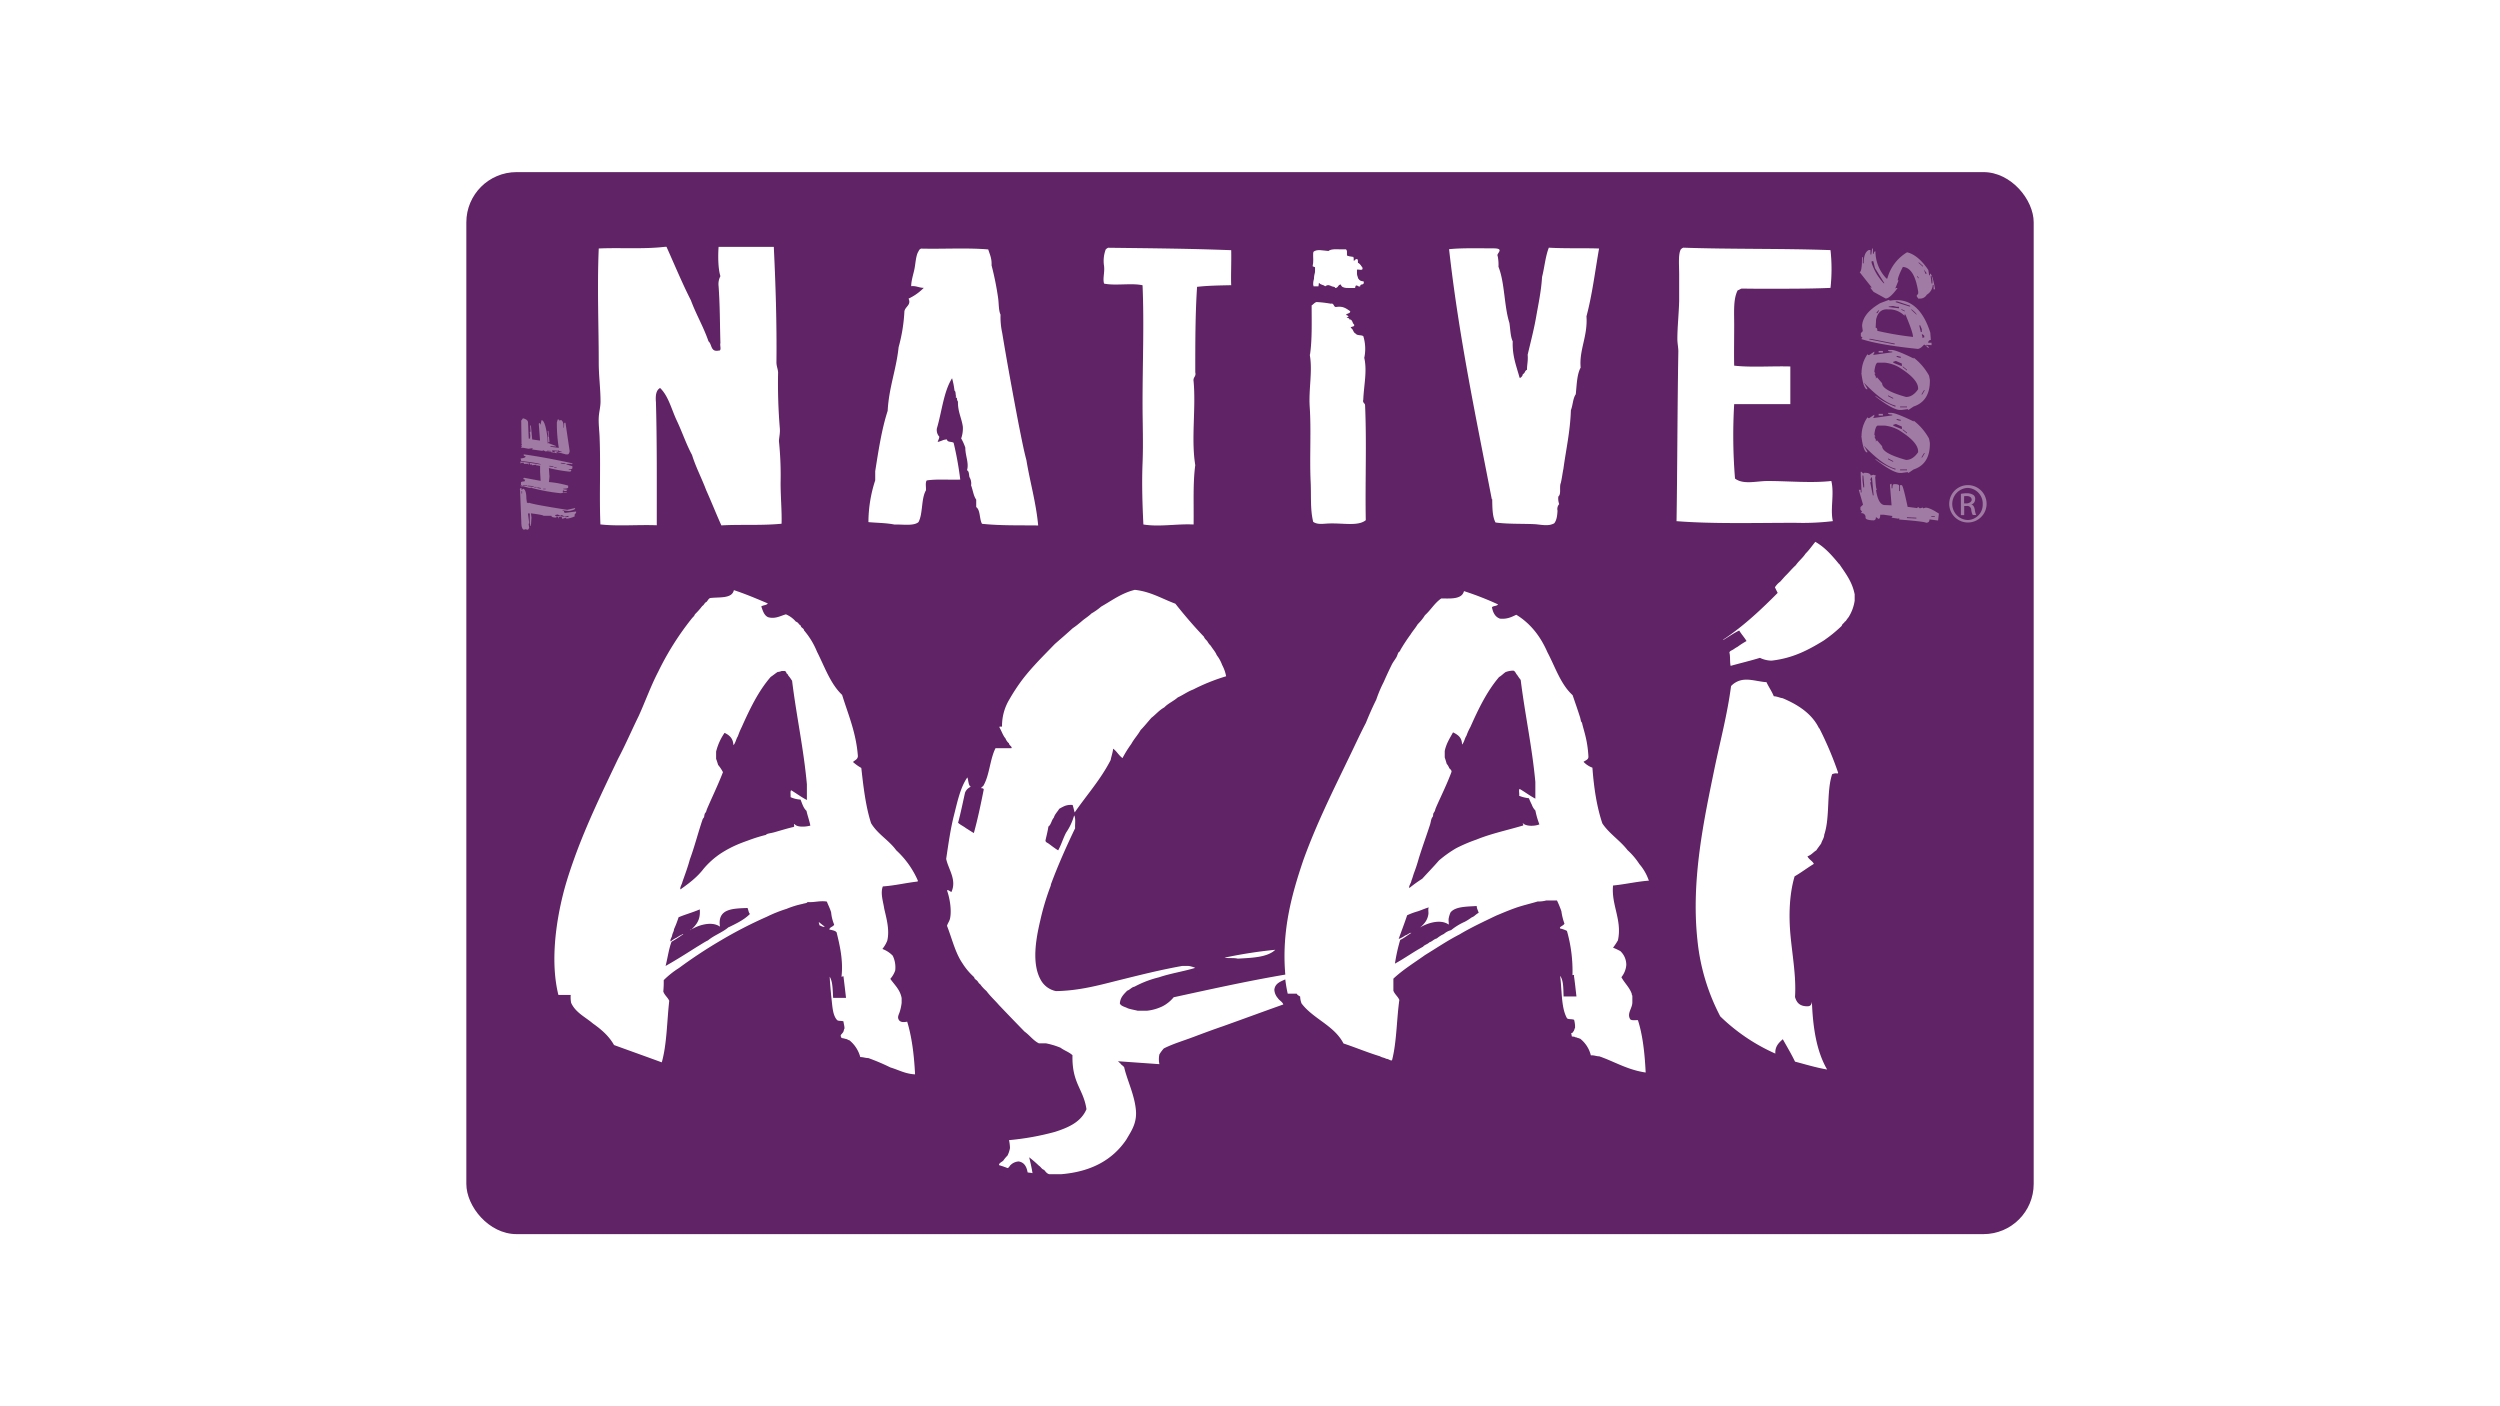 <svg xmlns="http://www.w3.org/2000/svg" viewBox="0 0 1024 576"><rect x="0" y="0" width="1024" height="576" fill="#333333" stroke="none"/><defs><style>.cls-1,.cls-3{fill:#fff;}.cls-1{stroke:#000;stroke-miterlimit:10;stroke-width:5px;}.cls-2{fill:#fc0000;}.cls-4{fill:#602365;}.cls-5{opacity:0.4;}</style></defs><title>Native Açaí</title><g id="Layer_1" data-name="Layer 1"><rect class="cls-1" x="-423" y="-682" width="1023.75" height="910"></rect><rect class="cls-1" x="600.75" y="-682" width="1023.75" height="910"></rect><rect class="cls-1" x="-423" y="228" width="1023.75" height="910"></rect><rect class="cls-1" x="600.75" y="228" width="1023.75" height="910"></rect></g><g id="Layer_3" data-name="Layer 3"><rect x="-12708" y="-212.34" width="16383.8" height="454.04"></rect></g><g id="Layer_2" data-name="Layer 2"><rect class="cls-2" x="-968.97" y="-667.76" width="2743.15" height="1558.47"></rect><rect class="cls-3" x="-102.93" y="-120.35" width="1258.21" height="812.94"></rect><rect class="cls-4" x="191.01" y="70.5" width="641.99" height="435" rx="20.57"></rect><g class="cls-5"><path class="cls-3" d="M212.88,200.69l.23-.74h.51v.74l.74-.51c.79.34,1.24,1.64,1.24,4l.23,1.7.74.22v-.22c1.19.51,6.4,1.47,15.75,2.94l3.24-.73v.22c0,.34-.8.68-2.44,1l-2.44-.23h-.23v.23H231c0,.51.17.73.51.73h.23l4-.51h.23V210l-.74,1,.23.22v.23a8.7,8.7,0,0,1-3.69,1l.23-.22v-.23l-1.7.51-.23-.74h-1.25v.51h-.22c0-.51-.17-.73-.51-.73h-.23V212c-1.3,0-2-.23-2-.74h-3.23c-.23-.28-2-.57-5.16-1l.23,1.7-.23,3.45h-.23l-.22-1.24h.22L217,214v-3.68h-.74l.51,4-.23.23v.23l.23,1.47-.51.74-1.25-.23-.23.23c-.79,0-1.24-1-1.24-3L213,200.63h-.12Zm.74,1.47h.23v-1h-.23Zm13.77,9.13,5.44.51v-.51l-1.24.22h-.51l-.74-.51v.23l-.23-.23h-.22l-.23.23h-.23l-1-.51-1,.23v.22Z"></path><path class="cls-3" d="M213.17,199.16v-.23h.73v-.23h-.51v-1c0-.34.51-.51,1.48-.51l.22-.74c-.51,0-.73-.17-.73-.51l.22-.22h.23l6.63,1.24-.22-3.68v-2.44l-1.25-.22-.23.22v-.51l-1.7.23h-.22v-.51l-.23.23h-.51v-.51h-.51v.51h-.23v-.51l-.23.22h-1.7l.23-.22v-.23h-1l-.23.23h-.23v-.74l8.39,1.25c0-.34-2.72-.8-8.1-1.48l-.23-1c1.3-.17,2-.4,2-.74v-.22c-.51,0-.73-.17-.73-.51v-.23c5.67.79,12.35,2,19.95,3.68v.23l-.23.23-.22-.23h-2v.23l2.44.73v.74c0,.34-.51.51-1.48.51v.23h1v.22c0,.34-.23.51-.74.51a57,57,0,0,1-8.39-1.47V192l.23,3.23-.23,2.21a41.21,41.21,0,0,1,7.88,1.47v.74c0,.34-.68.51-2,.51v.22l1.7.23-.51.51h-.74l-.23-.23h-.22l-.23.23v.23l.23.23v.22l-1,.23a73.93,73.93,0,0,1-12.07-2.21v-.23l-.22.23h-.74L214,199.1v.23l-.74-.23h-.11Zm1-.23h1.7v-.23h-1.7Zm1.92.23,2,.22h.51v-.22l-2-.23h-.52Zm2.73.51h1v-.23h-1Zm1.24.22,1.25.23h.23v-.23l-1-.22h-.51Zm2.44.51h1v-.22h-1Zm2.49-9.35,1.48.23h.22v-.23l-1.24-.22H225v.22h0Zm2,.51h1v-.22h-1Zm2.66-1.75,1.25.22h.73v-.22l-1.7-.23h-.22v.23h-.06Zm1.25,12.07v-.23h1.24v.23Z"></path><path class="cls-3" d="M213.34,172.52l.85-1.19c1.47.34,2.15,1,2.1,1.87l.28,6.46h.51l.11-1.19L217,177l.29-.23v-.23l-.12-1.75v-.51h.29L218,180l3.18.45v-.22l-.51-6.69.28-.23h.23v.51h.22l.4-1.7h.23c.9.4,1.64,2.72,2.21,7.09l.11,2.49.23-.23,3.11,1.19v.23l-2.21-.17V183l3.4.45a61.31,61.31,0,0,1-.79-10.43l.34-1.19H229v.51l.28-.22H230c.62.51.91,1.53.79,3.06H231l.11-2h.51l1.7,11.51v.23c-.17.79-.45,1.19-.79,1.19h-.79l-2.67-.74-.28.23v-.51l1.25.11v-.23c-.8-.11-1.19-.28-1.14-.56l-.28.22-2.44-.17v.51l1.19.34-.22-.28v-.23l1.47.12v.22h-.74v.23h.46v.23h-.51l-4.14-.8V185l-1.19-.57-.28.23H222l-4.14-.57.29-.22v-.23h-.46l-1.24.17-2.22-.4h-.73v-.28l.28-.23-.23-.28v-.23l.29-.23-.23-.28v-.74l-.11-8.67h-.17Zm10.77,12.3,1.7.11v-.22l-1.7-.12Zm.28-8.11v-.22h.23l.45,4.47-.28.23h-.23l-.11-2.27h.22l-.34-2.21h.06Z"></path></g><g class="cls-5"><path class="cls-3" d="M761.47,200.63h.68v1.08h.34v-.34l-.34-6.69v-1.42h.34l.68.74.34-.34h.68c1.19.06,1.92.45,2.09,1.13l1.08-.34,1.08.4-.34.34v.34c.17,3.29.39,4.93.68,4.93l-.34.34c.62,4,1.81,6,3.51,6.07l2.84.11-.68-8.45.34-.34h.34V200h.34c0-1.13.22-1.7.68-1.7h.34c1.19,0,1.75.28,1.75.74v2.1h.34v-2.44h.68c.4,0,1.19,3,2.44,8.9l3.85.51.34-.34h.34l.34.39h.34l1.08-.28v.34l1.08-.28c1-.06,2.83.73,5.44,2.43l-.34,2.84-3.52-.46c0,.91-.45,1.36-1.3,1.36h-.11c-.57-.34-4.31-.79-11-1.3v-.68l-.34.34-2.84-.45.34-.34v-.34l-3.51-.51h-1.42c0,1.13-.23,1.7-.68,1.7l-1.08-.74c0,.91-.34,1.36-1.07,1.36-2.1-.06-3.18-.45-3.18-1.13a1.6,1.6,0,0,0-1.75-1.82v-.34l.34-.34-.68-.73v-1.08l1.07-1-1.75-6.07h.17Zm1.75-1h.34v-1l-.34-3.86h-.34v2.1l.34,2.83h0Zm3.86,3.29h.34v-.34l-.68-7h-.34l-.34,1,.34.39v.34l-.34.34,1.07,5.33h0Zm14,9.29,3.86.17v-.34l-3.86-.17Zm10-.51h1.42v-.28h-1.42Z"></path><path class="cls-3" d="M762.49,178.64a13.25,13.25,0,0,1,2.43-7.71l.34.34h.34l2.1-1.41v.68l-.34.34v.34l7.71-1.08v-.34c-1.19,0-1.76-.23-1.76-.68h1.42c1.3,0,4.36,1.19,9.12,3.51v-.34a23.62,23.62,0,0,1,6.29,7.37l.34,1.76v.34c0,5.55-2.21,9.07-6.68,10.54l-2.1,1.42-.34-.34-2.44.34h-.68c-1.92,0-5.33-1.87-10.2-5.61h.34a32.51,32.51,0,0,0,7.71,4.19h.34V192c-3.4-.85-7.77-4-13-9.47l1.42,2.44v.34c-1.08,0-1.87-2.21-2.44-6.69h.06Zm6,1.7-.34.34h.34l.34-.34,2.09,2.44c0,1.93,3.29,3.8,9.81,5.61,1.87,0,3.51-1.08,4.93-3.17v-.34c0-2.56-2.66-5.5-8.05-8.79a15.27,15.27,0,0,0-5.61-1.76h-2.83c-.63,0-1.14,1.19-1.42,3.52v.34l.34.34v.34h-.34l.68,1.41h.06Zm1-10.14v-.68h1.75v.68Zm3.85,17.91,2.1,1.07v-.34l-2.1-1.07Zm2.16-13.72,3.51,1.42v-1.08l-2.44-1.08-1.07.34v.34h0Zm1.36-2.44,1.07.34h.68V172l-1.41-.34h-.34Zm1.41,20.69h2.84v-.34h-2.84Zm1.08-16.49,1.76,1.41v-.34l-1.76-1.41ZM787,187.37h.34l1.07-1.76h-.34Z"></path><path class="cls-3" d="M762.49,152.8a13.25,13.25,0,0,1,2.43-7.71l.34.34h.34l2.1-1.42v.68l-.34.34v.34l7.71-1.08V144c-1.19,0-1.76-.22-1.76-.68h1.42c1.3,0,4.36,1.19,9.12,3.52v-.34a23.51,23.51,0,0,1,6.29,7.37l.34,1.75v.34c0,5.56-2.21,9.07-6.68,10.55l-2.1,1.41-.34-.34-2.44.34h-.68c-1.92,0-5.33-1.87-10.2-5.61h.34a32.54,32.54,0,0,0,7.71,4.2h.34v-.35c-3.4-.85-7.77-4-13-9.46l1.42,2.44v.34c-1.08,0-1.87-2.21-2.44-6.69h.06Zm6,1.75-.34.34h.34l.34-.34,2.09,2.44c0,1.93,3.29,3.8,9.81,5.61,1.87,0,3.51-1.08,4.93-3.17v-.34c0-2.55-2.66-5.5-8.05-8.79a15.27,15.27,0,0,0-5.61-1.76h-2.83c-.63,0-1.14,1.2-1.42,3.52v.34l.34.34v.34h-.34l.68,1.42h.06Zm1-10.14v-.68h1.75v.68Zm3.85,17.85,2.1,1.08V163l-2.1-1.08Zm2.16-13.66L779,150v-1.08l-2.44-1.08-1.07.34v.34h0Zm1.36-2.44,1.07.34h.68v-.34l-1.41-.34h-.34Zm1.41,20.69h2.84v-.34h-2.84Zm1.08-16.49,1.76,1.42v-.34L779.32,150ZM787,161.58h.34l1.07-1.76h-.34Z"></path><path class="cls-3" d="M762.2,137.66v-1.19l.8-.85-.29-2.09c.17-3.52,2.67-6.58,7.43-9.36l3.57-1.36.34.34,1.76-.22h1.75c6,.34,10.37,4.76,13.09,13.32l.23,3c-.57,0-1,.34-1.13,1.13h1.42v1l-2.1-.12-.34.29-.34-.34h-.34c-1,1.13-1.87,1.7-2.55,1.7-10.54-1.08-18.25-2.44-23-4v-.28l.39-.28-.68-.63Zm3.46,1.36,10.09,2h.34v-.29l-9.75-1.92h-.68v.28h0Zm2.66-4.76c.46,0,.68.46.63,1.25A123.71,123.71,0,0,0,783.57,138c0-1.19-1-4.25-3.12-9.19h-.34v.57a8.85,8.85,0,0,0-5.83-2.66H773.2c-2.55-.17-4.14,1.3-4.76,4.25l-.17,3.29h.05Zm.29-6H769l.73-1.13h-.34l-.73.85Zm5-2.49,4.2.51v-.62h-1l-1.42-.34-1.76.22v.29h0Zm2.89-2,5.56,1.75h.34v-.28l-5.22-1.76h-.68v.29Zm2.33,3.11,1.36.68v-.28l-1.36-.68Zm6.23,2.1c0-.45-.74-1.19-2-2.21h-.34l2.38,2.21h-.06Zm1.76,7h.34v-1.19l-.63-1.53h-.34v.28l.57,2.44h.06Zm.28,2.44,1.08-.23v-.62l-.63-.63h-.34v.29l.29.9-.34.29Zm1.93,3.4v-.29h.34l.68.63v.28h-.34Z"></path><path class="cls-3" d="M762,111.25c.46-.62.68-2.61.68-5.89h.34v2.49h.34c0-2.89.68-4.76,2.1-5.44h.68v1.81h.34l.34-2.43h.34v2.15h.34c0-.68.23-1,.68-1a16.09,16.09,0,0,0,4.53,11.16h.34a17.77,17.77,0,0,1,8-10.71h.34c3,.85,5.84,3.29,8.45,7.2l.34,2.15h.34v-.68c.62,0,1.36,2.16,2.1,6.46H792v-1.81h-.34a5,5,0,0,1-2.44,4,3.18,3.18,0,0,1-3.06,1.59h-.46l-.68-1.08.68-1v-.68q-1.53-9.94-6.29-10.2c-1.41,2.78-2.09,4.59-2.09,5.5h.34l-1.42,3.46.34-.34h.68c-2.15,2.94-3.8,4.36-4.93,4.3l-4.93-2.72L766,117.77h.68l-4.93-6.24.28-.28ZM771.5,116h.34L768,109.83,767.3,107h-.68v.68a22.3,22.3,0,0,0,4.93,8.33h0Zm14.39-1.92v-.35l-.68-.73v.34Zm0-6.35,1.76,1.53v-.34l-1.76-1.53Zm2.84,4.42h.34v-.34L788,110.34l.68,1.82Zm2.44,4h.34v-1.36l-.34-1.76h-.34v.34l.34,2.83h0Z"></path></g><path class="cls-3" d="M536.57,145.31c.91-6.06.68-13.26.68-20.23.74-.4,1.13-1.13,2-1.36a44.18,44.18,0,0,1,5.84.68c1.41-.34,1,1.25,2.1,1.36,3-.51,4.3.68,5.83,1.7.29,1.13-2.43,1-1.36,1.7.51,0,1.14,1,0,.68,0,.62,1.14.23,1,1,1.42-.06,1.19,1.59,2,2.1.29,1.13-1.24.57-1.41,1.36,1.07.45,1,2,2.09,2.38.51.85,2.27.45,3.06,1a17.57,17.57,0,0,1,.4,8.9c1.25,5.44-.17,11.22-.4,17.11-.39,1.42.74,1.36.74,2.38.68,15.82,0,30.95.28,47-3.17,2.61-9.46,1.08-15.41,1.36-2.21.11-4.42.51-6.12-.68-1.31-5.27-.74-11-1.08-17.12-.4-9.69.28-20.34-.34-29.81-.51-7.42,1.25-14.79,0-21.59h0Z"></path><path class="cls-3" d="M245.93,214.86c-.51-12.53.17-22.9-.34-36-.12-2.72-.46-5.27-.34-7.88.11-2.15.73-4.31.73-6.46,0-5.1-.68-10.2-.73-15.42,0-15.81-.68-31.34,0-47.32,8.39-.4,18.47.34,27.09-.68H273c3.29,7.31,6.4,14.85,10,21.93,2.16,5.84,5.16,10.83,7.2,16.78,1.48,1.19.8,4.47,4.14,3.79,1.42.17.4-2.15.74-3.06-.23-8.1-.17-15.19-.74-23.29a7,7,0,0,1,.74-4.14c-1-3.12-1-8.73-.74-12h22.61c.74,15.42,1.25,31,1.08,47.27,0,1.65.57,2.61.68,4.14a223.32,223.32,0,0,0,.68,22.61c.23,2.16-.23,3.63-.34,5.5a138.13,138.13,0,0,1,.68,17.12c0,5.95.57,11.9.4,16.77-8.28.8-16.61.23-24.66.68-2.15-4.76-4.08-9.69-6.23-14.45-1.81-4.87-4.2-9.29-5.78-14.39-2.38-4.37-4.08-9.53-6.24-14.06s-3.4-10.09-6.85-13.38c-1.65.91-1.93,3.06-1.7,5.84.45,15.76.34,34.35.34,50.39-7.54-.29-16,.45-23-.34Z"></path><path class="cls-3" d="M366.37,214.86c-3.29-.68-7.14-.68-10.66-1a55.43,55.43,0,0,1,2.78-17.12V193c1.36-8.61,2.66-17.23,5.1-24.71.51-9.64,3.51-16.78,4.48-26.07a67.61,67.61,0,0,0,2.38-14.74c.39-2,2.89-2.55,1.7-5.16a21.6,21.6,0,0,0,6.23-4.42c-1.92,0-3.06-.9-5.15-.68,0-2.38.9-4.82,1.36-7.2s.56-5.55,1.7-7.19a1.58,1.58,0,0,1,1-1c9.07.22,18.93-.4,27.49.34.62,2,1.53,3.74,1.36,6.51A119.87,119.87,0,0,1,408.82,122c.34,2.27.17,5.16,1,6.86a30.35,30.35,0,0,0,.68,7.48c2,12.13,4.42,25.28,6.8,37.75,1,4.87,1.87,9.69,3.12,14.39,1.47,9,3.91,17.12,4.82,26.75-7.94-.11-15.25.12-23-.68-1.13-1.92-.62-5.61-2.38-6.85v-3.06c-1.13-1.53-1.36-3.92-2.1-5.84a5.11,5.11,0,0,0-.68-3.4c-.22-1-.11-2.44-1-2.78.91-2.89-.73-6.06-.68-9.24a21,21,0,0,0-1.7-3.8,12.26,12.26,0,0,0,.68-4.81c-.51-3.57-2.09-6.12-2-10.26a2.08,2.08,0,0,1-.39-1.36c-.17-.34-1-.51-.29-.74-.45-.57-.05-2-.73-2.38a33.06,33.06,0,0,0-1-5.1c-3.45,5.44-4.19,13.72-6.23,20.57a4.11,4.11,0,0,0,.74,3.06c.68.34-.29,1.82-.4,2.44,1.36-.17,2.21-1,3.8-1,.11,1.25,1.92.79,2.72,1.36a134.19,134.19,0,0,1,2.72,15.08c-4.54.17-9.69-.29-13.72.34-.68.85-.22,2.72-.34,4.08-2,3.4-1.19,9.63-3.06,13-2,1.7-6.52.85-9.92,1h.12Z"></path><path class="cls-3" d="M537.65,108.64c.68-1.24.17-3.74.34-5.49,1.36-1.25,4.13-.46,6.12-.34,1.41-1.19,4.76-.51,7.2-.68.51.45.34,1.47.34,2.43.56.51,1.81.46,2.72.68v1.36c.34.91.62-1,1.75-.34v1.36c1,.34,1.42,1.36,2,2.1-.11.79-1.7.17-2.38.34,0,2.72.12,5.16,2.78,5.16.4,1.47-1.64.4-1.36,1.7-1,.28-.91-.51-1.7-.34-.4,0-.34.62-.4,1-2.26-.11-5.38.57-5.83-1.42-1.31,0-1,1.48-2.33,1.42-.11-.62-.74-.4-1.36-.68-1-.4-1.47-.85-2.78,0-.56-.68-1.92-.57-2.38-1.36-.51,0-.28.85-.34,1.36h-2c-.34-1.64.74-4.65.68-7.2.23-.91-.68-.68-1-1h0Z"></path><path class="cls-3" d="M686.71,213.5c.34-21.37.34-46.25.74-69.55,0-1.64-.4-3.34-.4-5.15,0-4.59.57-9.92.74-15.42V112.44c0-3.68-.46-8.33.68-10.31a3,3,0,0,1,1-.68c19.72.68,40.58.28,60.3,1a70.81,70.81,0,0,1,0,15.47c-9.07.4-19.21.34-29.13.34s-6.24-.34-8.9.68c-1.93,3.74-1.36,9.35-1.42,15.08,0,5.38-.11,10.76,0,15.75,7,.8,15.42.12,23,.34v15.42h-23a219.27,219.27,0,0,0,.34,30.49c3.46,2.61,8.79,1,13.38,1,8.44,0,17.85.91,26.07,0,1.3,5.39-.51,11.39.62,16.44a103.74,103.74,0,0,1-15.36.68c-15.7,0-33.83.51-48.74-.68Z"></path><path class="cls-3" d="M611,204.26c-6.46-33.44-13.44-66.31-17.46-102.19,5.33-.57,13.32-.34,18.19-.34s1,2.21,1.7,3.06a17.51,17.51,0,0,1,.34,4.48c2.61,6.52,2.27,16,4.48,23,.4,2.55.4,5.56,1.36,7.54-.22,6.06,1.53,10.15,2.78,14.79.17.63,1.42-.62,1.36-1.41.91-.12.74-1.42,1.7-1.7,0-2.1.51-3.75.28-6.18,1.19-5.1,2.55-10.2,3.46-15.42s2.1-10.65,2.44-16.44c1-3.85,1.36-8.44,2.78-12,6.85.4,14.33.11,20.57.34-1.64,9.35-2.83,19.1-5.16,27.77.57,8.16-3.06,13.77-2.38,21-1.53,2.78-1.59,7-2,10.94-1.19,1.64-1.19,4.53-2,6.52-.28,8.73-2,16.1-3.06,24-.4,1.87-.62,4-1.08,5.84-.68,1.47.29,4.59-1,5.5a6.74,6.74,0,0,0,.34,3.12,3.05,3.05,0,0,0-.68,2.72c-.11,2.09-.39,4-1.36,5.15-2.49,1.36-5.27.51-8.22.34-5.15-.22-10.93,0-15.81-.68-1.3-2.38-1.3-6-1.36-9.57H611Z"></path><path class="cls-3" d="M504.38,116.81c-4.82.11-9.64.17-14.06.68-.74,11.1-.74,23.06-.74,35,.46,1.87-1,1.87-.68,3.74,1,11.16-1.07,23.63.68,34.29-1,7.31-.56,16.09-.68,24.31-7-.34-13.94,1.08-20.57,0-.4-8.33-.68-16.72-.34-25.05s0-16.44,0-24.66c0-16.2.68-32.3,0-48.28-4.48-1-11.22.28-15.76-.68-.62-2.1.29-4.37,0-7.15a13.38,13.38,0,0,1,.68-6.85,3.14,3.14,0,0,1,1-.68c17.63.22,33.56.34,50.39,1,.11,4.87-.17,10.59,0,14.39h0Z"></path><g class="cls-5"><path class="cls-3" d="M806,198.7h0a7.66,7.66,0,1,0,.11,0H806ZM806,213a6.58,6.58,0,0,1-.06-13.15h0a6.41,6.41,0,0,1,6.18,6.63A6.28,6.28,0,0,1,805.9,213Z"></path><path class="cls-3" d="M807.37,206.7h0a2.26,2.26,0,0,0,1.65-2.16,1.89,1.89,0,0,0-.74-1.81,4.62,4.62,0,0,0-2.72-.68,10.29,10.29,0,0,0-2.38.23V211h1.36v-3.74h1a1.6,1.6,0,0,1,1.87,1.47,5.7,5.7,0,0,0,.63,2.21h1.42a6.63,6.63,0,0,1-.57-2.15c-.23-1.31-.74-2-1.42-2.1h0Zm-1.87-.51h-1v-2.95c.23,0,.57-.06,1-.06,1.59,0,2.1.8,2.1,1.53S806.64,206.19,805.5,206.19Z"></path></g><path class="cls-3" d="M537.65,109c.68-1.25.17-3.74.34-5.5,1.36-1.24,4.13-.45,6.12-.34,1.41-1.19,4.76-.51,7.2-.68.51.46.34,1.48.34,2.44.56.51,1.81.45,2.72.68V107c.34.91.62-1,1.75-.34V108c1,.34,1.42,1.36,2,2.1-.12.79-1.7.17-2.38.34,0,2.72.11,5.16,2.77,5.16.4,1.47-1.64.39-1.36,1.7-1,.28-.9-.51-1.7-.34-.39,0-.34.62-.39,1-2.27-.12-5.39.56-5.84-1.42-1.3,0-1,1.47-2.33,1.42-.11-.63-.73-.4-1.36-.68-1-.4-1.47-.85-2.77,0-.57-.68-1.93-.57-2.38-1.36-.51,0-.29.85-.34,1.36h-2c-.34-1.65.73-4.65.68-7.2.22-.91-.68-.68-1-1h0Z"></path><path class="cls-3" d="M745.09,298.34c-2.84-5.89-8.34-9.57-14.91-12.35-1.3-.17-2.15-.74-3.63-.8-.85-2.09-2.09-3.79-3-5.78-2.72-.11-6-1.19-8.9-1a8.18,8.18,0,0,0-5.61,2.61c-1.47,11.33-4.36,22.21-6.69,33.32-4.36,21.26-9.75,45.91-7.08,70.74a85.47,85.47,0,0,0,9.35,31.23,77.22,77.22,0,0,0,22.56,15.24c-.17-2.94,1.41-4.42,3.06-5.89,1.7,3.06,3.51,6.06,5,9.18,4.31,1.13,8.51,2.44,13.15,3.23-4.3-7.37-5.83-17.06-6.23-27.71-.17,1-.45,1.7-1.59,1.81-3.4.11-4.7-1.53-5.33-3.8.51-8.16-1-16.44-1.81-24.77s-.57-17.17,1.64-24.65c2.78-1.59,5.16-3.46,7.88-5.1-.56-1.25-2.09-1.82-2.6-3.12,1.58-.51,2.38-1.7,3.62-2.44.63-1,1.36-1.87,2-2.83.34-1.25,1.19-2.15,1.24-3.57,2.44-7.2.85-17.63,3.23-24.77a4.16,4.16,0,0,1,1.25-.34c.4-.11,1.36.28,1.19-.34a140.48,140.48,0,0,0-7.71-18.19h0Z"></path><path class="cls-3" d="M753.25,231c-2.84-3.46-5.73-6.8-9.69-9.07-1.36,1.65-2.5,3.35-4,4.82-1.13,1.76-2.78,3-4,4.76-1.53,1.36-2.83,3-4.31,4.42-.73.8-1.41,1.59-2.09,2.33a8.4,8.4,0,0,0-2.16,2.32c.4.74.74,1.53,1.14,2.27-6.69,6.74-13.61,13.26-21.65,18.7-.12.11-.91.34-.51.51,2.09-1.25,4.13-2.72,6.4-3.8.91,1.53,2.1,2.78,3,4.31a33.46,33.46,0,0,0-3.62,2.32A17,17,0,0,0,710,266c-.56.39-1.47.56-1.64,1.3.45,1.53.11,3.8.51,5.44,4-1.13,8.16-2.1,12-3.29a11,11,0,0,0,4.81,1.14c8.79-1,15.08-4.42,21.14-8.11a56,56,0,0,0,7.48-6.06c.17-.23.17-.45.34-.68.46-.51.8-.68,1-1.13,0-.06.29-.12.35-.17a17.61,17.61,0,0,1,1.19-1.65,17.47,17.47,0,0,0,2.49-6.74v-2.61c-1-5.21-3.8-8.67-6.29-12.41h-.17Z"></path><path class="cls-3" d="M335.59,378.94c.57.23,1.7,1,2.21.57-.85-.51-1.59-1.25-2.38-1.82-.17.63.34.63.17,1.25Z"></path><path class="cls-3" d="M507,392.66c6-.35,12.13-.52,15.36-3.63a192.62,192.62,0,0,0-20.8,3.23c1.53.34,3.86,0,5.44.4Z"></path><path class="cls-3" d="M376,360.8a36.79,36.79,0,0,0-8.9-12.52c-3-4.14-7.65-6.63-10.31-11.11-2.16-6.69-3.12-14.63-4-22.62a18.54,18.54,0,0,1-3.4-2.43c.74-.8,1.93-1,2-2.44-.73-9.69-4-17.06-6.46-25.05-4.81-4.54-7.14-11.51-10.31-17.74a31.66,31.66,0,0,0-5.27-8.67c-.12-1-1.31-1-1.36-2-.85-.4-1-1.36-2-1.59a10.9,10.9,0,0,0-4.08-3c-2.1.57-4.36,2-7.25,1.19-1.7-.73-2.21-2.66-2.84-4.42.74-.56,2.16-.45,2.67-1.24-4.54-1.93-9.07-3.86-13.89-5.44-.79,3.57-5.84,2.77-9.69,3.23-.79.28-1,1.13-1.59,1.64-.79.28-.9,1.25-1.64,1.59a29.58,29.58,0,0,1-3.06,3.45c-.23.8-.91,1.19-1.36,1.82a116.93,116.93,0,0,0-13.72,21.82c-2.95,5.67-5.21,12-7.93,18-2.84,5.78-5.44,11.85-8.45,17.52-6.18,13-12.75,26.46-17.79,40.41-1.76,4.93-3.35,9.63-4.65,14.73-3.06,12.08-5.33,28.23-2,41.6h5.05a11.93,11.93,0,0,0,.17,3.24c1.81,4,5.78,5.78,8.9,8.44,3.45,2.44,6.57,5.1,8.67,8.84,6.52,2.38,13.09,4.71,19.55,7.09,2.1-7.37,2.1-16.72,3.06-25.22-.68-1.48-1.92-2.27-2.43-3.8a41,41,0,0,0,.17-4.65,36.13,36.13,0,0,1,6.29-5,193.61,193.61,0,0,1,17.11-11.28,177.13,177.13,0,0,1,18.82-9.69,56.42,56.42,0,0,1,8.11-3.24,36.45,36.45,0,0,1,6.46-2c.73-.28,1.81-.23,2.15-.79,2.27.28,5.33-.68,7.88-.17.57,1.47,1.3,2.83,1.76,4.42a16.56,16.56,0,0,0,1.24,5c-.39.91-1.75.91-2,2,1.14.29,2.44.4,3,1.19,1.3,5.33,2.77,11.51,2,18.14.39.11.85-.62.85.23.34,2.83.68,5.61,1,8.44h-5.27c-.23-3.17-.11-6.57-1.42-8.67.17,3.06.46,6.35.8,9.46s.51,6.41,2.21,8.28c.56.57,2,.17,2.66.62.06,1,.4,1.76.4,2.84-.34.56-.29,1.47-.8,1.81-.28.57-1.07.79-.62,1.64.11.74,1.13.46,1.64.8.74,0,1.14.45,1.82.62a13.26,13.26,0,0,1,4.42,6.86c1.3,0,2.09.4,3.29.4a85.88,85.88,0,0,1,9.06,3.85c3.4,1,6,2.61,10.09,2.83-.39-7.82-1.3-15.3-3.23-21.59-1.87.4-3.17.17-3.63-1.19-.34-1,.34-1.93.63-3a20.71,20.71,0,0,0,.73-3.46v-2c-.62-3.46-2.89-5.39-4.64-7.88a10.38,10.38,0,0,0,2-3.4,10.88,10.88,0,0,0-1-6.07,11.09,11.09,0,0,0-4.25-2.77,13.12,13.12,0,0,0,2-3.4c1.07-4.42-.4-9.35-1.25-13.15-.4-2.78-1.64-6.24-.57-9.07,5-.34,9.41-1.47,14.29-2v-.29Zm-77.53,18.93c-2.44,2.16-6,3.35-8.45,5.44-1.58.74-3,1.76-4.48,2.61-4.13,2.61-8.38,5.33-12.92,7.88.85-3.29,1.31-6.92,2.44-9.92a49.85,49.85,0,0,0,4.42-2.83c.17,0,.23-.17.4-.17-.29-.46-.85.51-1.36.39-.29.4-.85.46-1.19.85a10.07,10.07,0,0,0-2.61,1.65c-.45-.74.51-1.7.57-2.44.17-1,.73-1.59.79-2.61a45,45,0,0,0,1.87-4.87c2.78-1.19,5.89-2,8.67-3.23.4,4.31-1.47,6.4-3.46,8.27,2.73-1.75,8.34-3.62,11.74-1.19-1.14-7.42,5.21-7.42,11.28-7.65.39.74.39,1.87,1,2.44-2.33,2.38-5.56,3.91-8.68,5.44h0Zm26.86-42.17c-.39.23.4,1-.39,1.19-2.72.63-5.39,1.48-8.05,2.22-.85.22-1.82.34-2.67.62-.11,0-.51.4-.56.4a61.82,61.82,0,0,0-7.09,2.21c-1.24.45-2.38.85-3.63,1.36a45.13,45.13,0,0,0-7.7,4,33.67,33.67,0,0,0-7,6.23c-2.61,3.46-6,6-9.52,8.51-.34-.8.62-2.1.79-3.06,1.08-3.06,2.21-6.07,3.06-9.24,2-5.44,3.29-10.71,5.22-16.38.11-.34.51-.68.62-1a9,9,0,0,1,.23-1.24c.11-.34.51-.63.62-1a9.25,9.25,0,0,1,.4-1.19c2-4.65,4.53-9.87,6.46-14.91a16.81,16.81,0,0,0-2-3,24.08,24.08,0,0,0-.8-2.44v-3a23.15,23.15,0,0,1,3.46-7.66c1.93.91,3.51,2.21,3.63,5.05.9-.91,1.07-2.55,1.81-3.63a32.1,32.1,0,0,1,1.59-3.8c3.34-7.48,6.86-14.79,11.9-20.57,1-.62,1.87-1.42,2.83-2a5,5,0,0,0,1.65-.4h1.19c.51.12.68.57.79,1,.46.17.57.63.8,1,.56.57,1,1.36,1.47,2,1.76,14.39,4.7,27.6,6.06,42.39v6.46c-2.32-1.19-4.3-2.72-6.46-4-.45.57-.11,1.93-.22,2.83a11.35,11.35,0,0,0,4.08,1c.68,1.65,1.19,3.52,2.43,4.59.46,2.1,1.19,4,1.59,6.07-1.81.51-5.38.79-6.4-.57h-.12Z"></path><path class="cls-3" d="M282.71,381c.06,0,.28-.11.23-.23S282.65,380.87,282.71,381Z"></path><path class="cls-3" d="M675.32,360.58a20.35,20.35,0,0,0-3.86-6.69,28.26,28.26,0,0,0-4.82-5.67c-3.06-4-7.48-6.69-10.31-10.94-2.27-6.74-3.46-14.45-4.08-22.84a9.61,9.61,0,0,1-3.63-2.38c.74-.62,1.93-.85,2-2A44.86,44.86,0,0,0,649,299.93c-.34-1.36-.74-2.55-1-3.85,0-.06-.4-.51-.4-.63-.17-.51-.23-1.07-.4-1.64-1-3.12-2-6-3.06-9.07-4.87-4.42-7.08-11.45-10.31-17.57-2.84-6.52-6.92-11.79-12.75-15.36-1.87.85-3.63,1.87-6.69,1.59-1.93-.68-2.84-2.38-3.29-4.65.51-.68,2-.4,2.49-1.19a124,124,0,0,0-13.94-5.44c-.85,3.34-5.16,3.06-9.29,3-2.72,1.82-4.31,4.76-6.69,6.86a17.5,17.5,0,0,1-1.42,2c-.51.63-1.08,1.19-1.64,1.82-.85,1.47-1.93,2.6-2.84,4.08-1.41,1.92-2.72,3.91-4,6.06-.17.23-.23.57-.4.79s-.51.4-.62.63c-.28.56-.45,1.24-.79,1.87-.63,1.07-1.48,2.1-2,3.23-1.08,2.21-2.16,4.53-3.18,6.86a52.53,52.53,0,0,0-3.06,7.25c-1.53,3.06-2.95,6.29-4.25,9.52-2.38,4.54-4.48,9.18-6.69,13.72-6.69,13.89-13.6,27.66-19,42.68-4.48,13.32-8.9,28.51-7.32,46.7-15.64,2.66-30.6,6-45.73,9.29a14.46,14.46,0,0,1-4.43,3.63A19.42,19.42,0,0,1,469.8,414H466c-1.36-.34-2.83-.57-4.08-1-1.08-.62-2.72-.79-3.23-2,.22-2.61,1.7-3.8,3-5.21,1.19-.4,1.76-1.42,3-1.65a42.12,42.12,0,0,1,10.08-3.85c4.65-1.59,10-2.38,14.8-3.85a10.36,10.36,0,0,0-2.84-.8h-2.43c-8.9,1.59-17,3.63-25.23,5.67s-16.6,4.48-26.52,4.65a9.14,9.14,0,0,1-6.29-4.65c-3.69-6.63-2-16.55-.17-24.26a102,102,0,0,1,4.25-14.17c.11-.28.06-.51.17-.79,2.95-7.94,6.46-15.76,9.86-22.84-.11-1.76.34-4.08-.4-5.27A23.73,23.73,0,0,1,436.7,341c-1.24,2.33-2,5.05-3.28,7.31-1.42-.85-2.84-2-4-2.83-.51-.34-1.19-.51-1.19-1.25.4-1.87.91-3.68,1.19-5.67,1.14-.79,1.25-2.6,2.21-3.62.46-1.53,1.53-2.44,2.21-3.63a21,21,0,0,1,2.27-1.19,7.07,7.07,0,0,1,3.23-.4c.34.91.51,2,.85,3.06,4.93-7.14,10.66-13.49,14.74-21.48.28-1.58.85-2.94,1-4.64,1.53,1.07,2.32,2.77,3.85,3.85a47.15,47.15,0,0,1,3.63-5.84c1.08-2,2.66-3.63,3.8-5.67,1.58-1.58,3-3.4,4.42-5,1.81-1.36,3.17-3.12,5.27-4.25,1.53-1.64,3.8-2.55,5.5-4.08,2.21-1,4-2.38,6.29-3.23A80.38,80.38,0,0,1,502.22,277a16,16,0,0,0-1.64-4.65,14.58,14.58,0,0,0-2.21-4c-.57-1.47-1.64-2.49-2.44-3.85a6.94,6.94,0,0,1-1.42-1.87c-.45-.57-1.13-1-1.36-1.81-4.13-4.31-8-8.85-11.73-13.55-5.44-2-10-4.93-16.6-5.67-5.5,1.36-9.36,4.37-13.78,6.86a25.2,25.2,0,0,1-4,2.83c-1.19,1.19-2.61,2-3.85,3.07s-2.5,2.09-3.86,3c-2.38,2.21-4.87,4.31-7.31,6.46-4.48,4.65-9.13,9.18-13.15,14.4a79.65,79.65,0,0,0-5.44,8.27,21,21,0,0,0-3,10.94c0,.57-1.36-.28-1,.62.85,1.42,1.36,3.23,2.43,4.42a4.76,4.76,0,0,0,1.42,2c0,.85,1.47,1.36,1,2h-6.52c-2.27,4.48-2.44,10.94-4.87,15.19-.17.51-.85.57-1,1.19.62,0,1.19.12,1,.8-1.19,5.95-2.44,11.95-4,17.57-1.13-.63-2.15-1.37-3.23-2-1-.79-2.32-1.36-3.23-2.21,1.08-4,1.93-8.22,2.84-12.3a4.21,4.21,0,0,1,2.38-2.44c-1.08-.62-.91-2.55-1.42-3.85-2.89,4.14-4.08,10-5.5,15.59s-2.27,11.73-3.17,17.79c.9,4.31,4.42,8.56,2.15,13.55-.51-.11-1.36-1.08-1.81-.62,1,2.72,2,7.82,1.24,11.5-.28,1.19-1,2-1.24,3,2,5.1,3.34,10.93,6.23,15.19a27,27,0,0,0,4.88,5.83c.11.74.73,1,1.19,1.42s.62,1.13,1.24,1.42a15.58,15.58,0,0,0,2.61,2.83c1.53,2.1,3.4,3.74,5.05,5.67,3.51,3.68,7,7.31,10.54,10.94,2.09,1.47,3.51,3.62,5.89,4.82h2.89a31.06,31.06,0,0,1,6,1.81c1.47,1.13,3.51,1.76,4.87,3.06-.28,11.56,4.48,13.72,5.73,22.1-2.21,5.22-7.26,7.49-12.92,9.3A107.65,107.65,0,0,1,413.3,467a18.67,18.67,0,0,1,.39,3.23,11.22,11.22,0,0,1-1,3.06,14.77,14.77,0,0,0-1.75,2.1c-.57.56-1.93,1.07-1.7,1.87a33.4,33.4,0,0,1,3.45,1.19c.68-.17.85-1,1.36-1.36a5.14,5.14,0,0,1,3.23-1.36c2.27.39,3.23,2.15,3.63,4.48.62.17,1.47.11,2,.34-.34-2.33-.85-4.37-1.36-6.52a46,46,0,0,1,4,3.45c.79.46,1.13,1.42,2.1,1.7.62.69,1.07,1.48,2.09,1.76h5.1c12.47-1.07,21-6.06,26.47-14.11,1.93-3.34,4.25-6.46,4-11.51-.4-6.51-3.63-12.75-4.87-18.25a14.25,14.25,0,0,0-1.37-1.19c0-.34-.45-.34-.51-.68-.22,0-.28-.17-.34-.34-.17,0-.45,0-.17-.17l16.84,1.19a9.4,9.4,0,0,1,0-4,15.6,15.6,0,0,1,1.81-2.44c3.69-1.87,7.94-3.12,12-4.65s8.16-3.06,12.3-4.47c8.22-2.95,16.38-5.95,24.65-8.9-.45-1.19-1.64-1.59-2.26-2.61a5.65,5.65,0,0,1-1.42-3.4c.28-2.61,2.49-3.34,4.48-4.25a57.22,57.22,0,0,0,1,5.84h3.68c.29.62.91.85,1.42,1.19a8.15,8.15,0,0,0,.57,2.83c4.81,6.35,13.37,9,17.17,16.38,5.1,1.7,9.8,3.69,15,5.27.68.51,1.76.51,2.44,1,1,0,1.81.91,2.44.63,1.92-7.37,1.87-16.67,3-24.72-.62-1.47-1.87-2.26-2.44-3.79v-4.93c3.91-3.69,8.56-6.52,13-9.7,4.65-2.83,9.13-5.89,14.11-8.44,4.71-2.83,9.87-5.21,14.91-7.65,2.72-1.14,5.39-2.27,8.11-3.23s6-1.7,9-2.61a11.12,11.12,0,0,0,3.46-.4h4.42a43.17,43.17,0,0,1,1.81,4.42,23.6,23.6,0,0,0,1.25,5.05c-.34.91-2.15,1.19-1.81,2a10.75,10.75,0,0,1,2.83,1,60.11,60.11,0,0,1,2.27,18c0,.4.85-.45.62.57.4,2.72.68,5.5,1,8.27h-5.27c-.11-3.11,0-6.57-1.41-8.44.79,6.06.39,13.15,2.83,17.4.62.51,2.1.23,2.89.62a11.33,11.33,0,0,1,.4,3.23c-.29.51-.34,1.31-.8,1.65a1.11,1.11,0,0,1-.62.62c-.62.17.28.51,0,1,0,.63,1.19.17,1.42.63.73,0,1,.39,1.64.39,0,.12.17.17.4.17a12.44,12.44,0,0,1,4.42,6.86c1.36-.11,2.21.4,3.46.4,6.34,2.21,11.56,5.55,19,6.63-.39-7.82-1.19-15.25-3.17-21.42-.51-.17-2.95.39-3.29-.63-1.19-2.26,1-4.3,1-6.68v-2.84c-.28,0-.17-.45-.28-.79-1-2.67-3-4.37-4.2-6.69a9.08,9.08,0,0,0,2-5,7.69,7.69,0,0,0-2.43-5.67,29.54,29.54,0,0,0-3-1.42,24.74,24.74,0,0,0,2-3c1.81-8.28-2.78-14.51-2-22.45,5.05-.51,9.47-1.58,14.57-2h.23Zm-72.44,15.13a23.94,23.94,0,0,1-2.83,1.81,24.93,24.93,0,0,0-5.67,3.46,7.52,7.52,0,0,0-3,1.59,12,12,0,0,0-2.84,1.81c-1.24.28-1.87,1.25-3.06,1.59-.73.79-2,1-2.6,1.81-4,2.15-7.54,4.76-11.51,6.92a68.86,68.86,0,0,1,2.15-9.7c1.65-.79,3-1.92,4.48-2.83h.17c-.74-.34-1.7.85-2.61,1a9.79,9.79,0,0,1-2.66,1.42c1.13-3.23,2.38-6.4,3.46-9.69a27.6,27.6,0,0,1,4.47-1.65c1.48-.51,2.95-1.19,4.43-1.58-.4.51-.12,1.75-.17,2.6-.34,2.73-1.82,4.26-3.46,5.67,2.72-1.75,8.33-3.68,11.73-1.24.17-.17-.11-1.59,0-2.38a10.83,10.83,0,0,1,.79-2.61c2-2.44,6.58-2.33,10.72-2.61,0,1.08.56,1.81.79,2.83-1.13.46-1.64,1.42-2.83,1.82h0Zm21-38.54c-.51-.06.51.9-.17,1-6.29,1.87-13,3.29-18.82,5.67a64.42,64.42,0,0,0-8.5,3.62,47.83,47.83,0,0,0-7,5c-2.21,2.55-4.59,5-6.85,7.48a56.26,56.26,0,0,0-5.28,3.8c-.34-.85.74-2,.85-3,.4-1,.68-2,1-3a63.52,63.52,0,0,0,2-6.07c1.48-4.76,3.12-9.23,4.65-13.94.23-.74.34-1.7.63-2.44.11-.34.45-.68.56-1s0-.85.23-1.24.45-.63.57-1,.22-.8.39-1.19c2-4.59,4.59-9.75,6.41-14.74,0-.91-.68-1-1-1.64a6,6,0,0,0-1-1.65c-.22-.85-.51-1.75-.79-2.6v-2.61c.62-3.06,2.1-5.27,3.4-7.65,2,1,3.68,2.09,3.68,5,.91-.91,1.08-2.55,1.82-3.63a23.43,23.43,0,0,1,1.64-3.62c3.29-7.43,6.8-14.63,11.73-20.41,1-.56,1.7-1.36,2.61-2a8.93,8.93,0,0,1,3.23-.62c.85.28,1,1.24,1.59,1.81a24.67,24.67,0,0,0,1.42,2c1.75,14.17,4.64,27.21,6,41.77v6.86c-2.26-1.19-4.25-2.72-6.46-4-.45.56,0,1.92-.17,2.83a15.21,15.21,0,0,0,4,1,27.28,27.28,0,0,0,1.19,2.66A6.51,6.51,0,0,0,628.9,332a32.63,32.63,0,0,0,1.64,5.67c-1.93.79-5.33.85-6.69-.4h.06Z"></path></g></svg>
